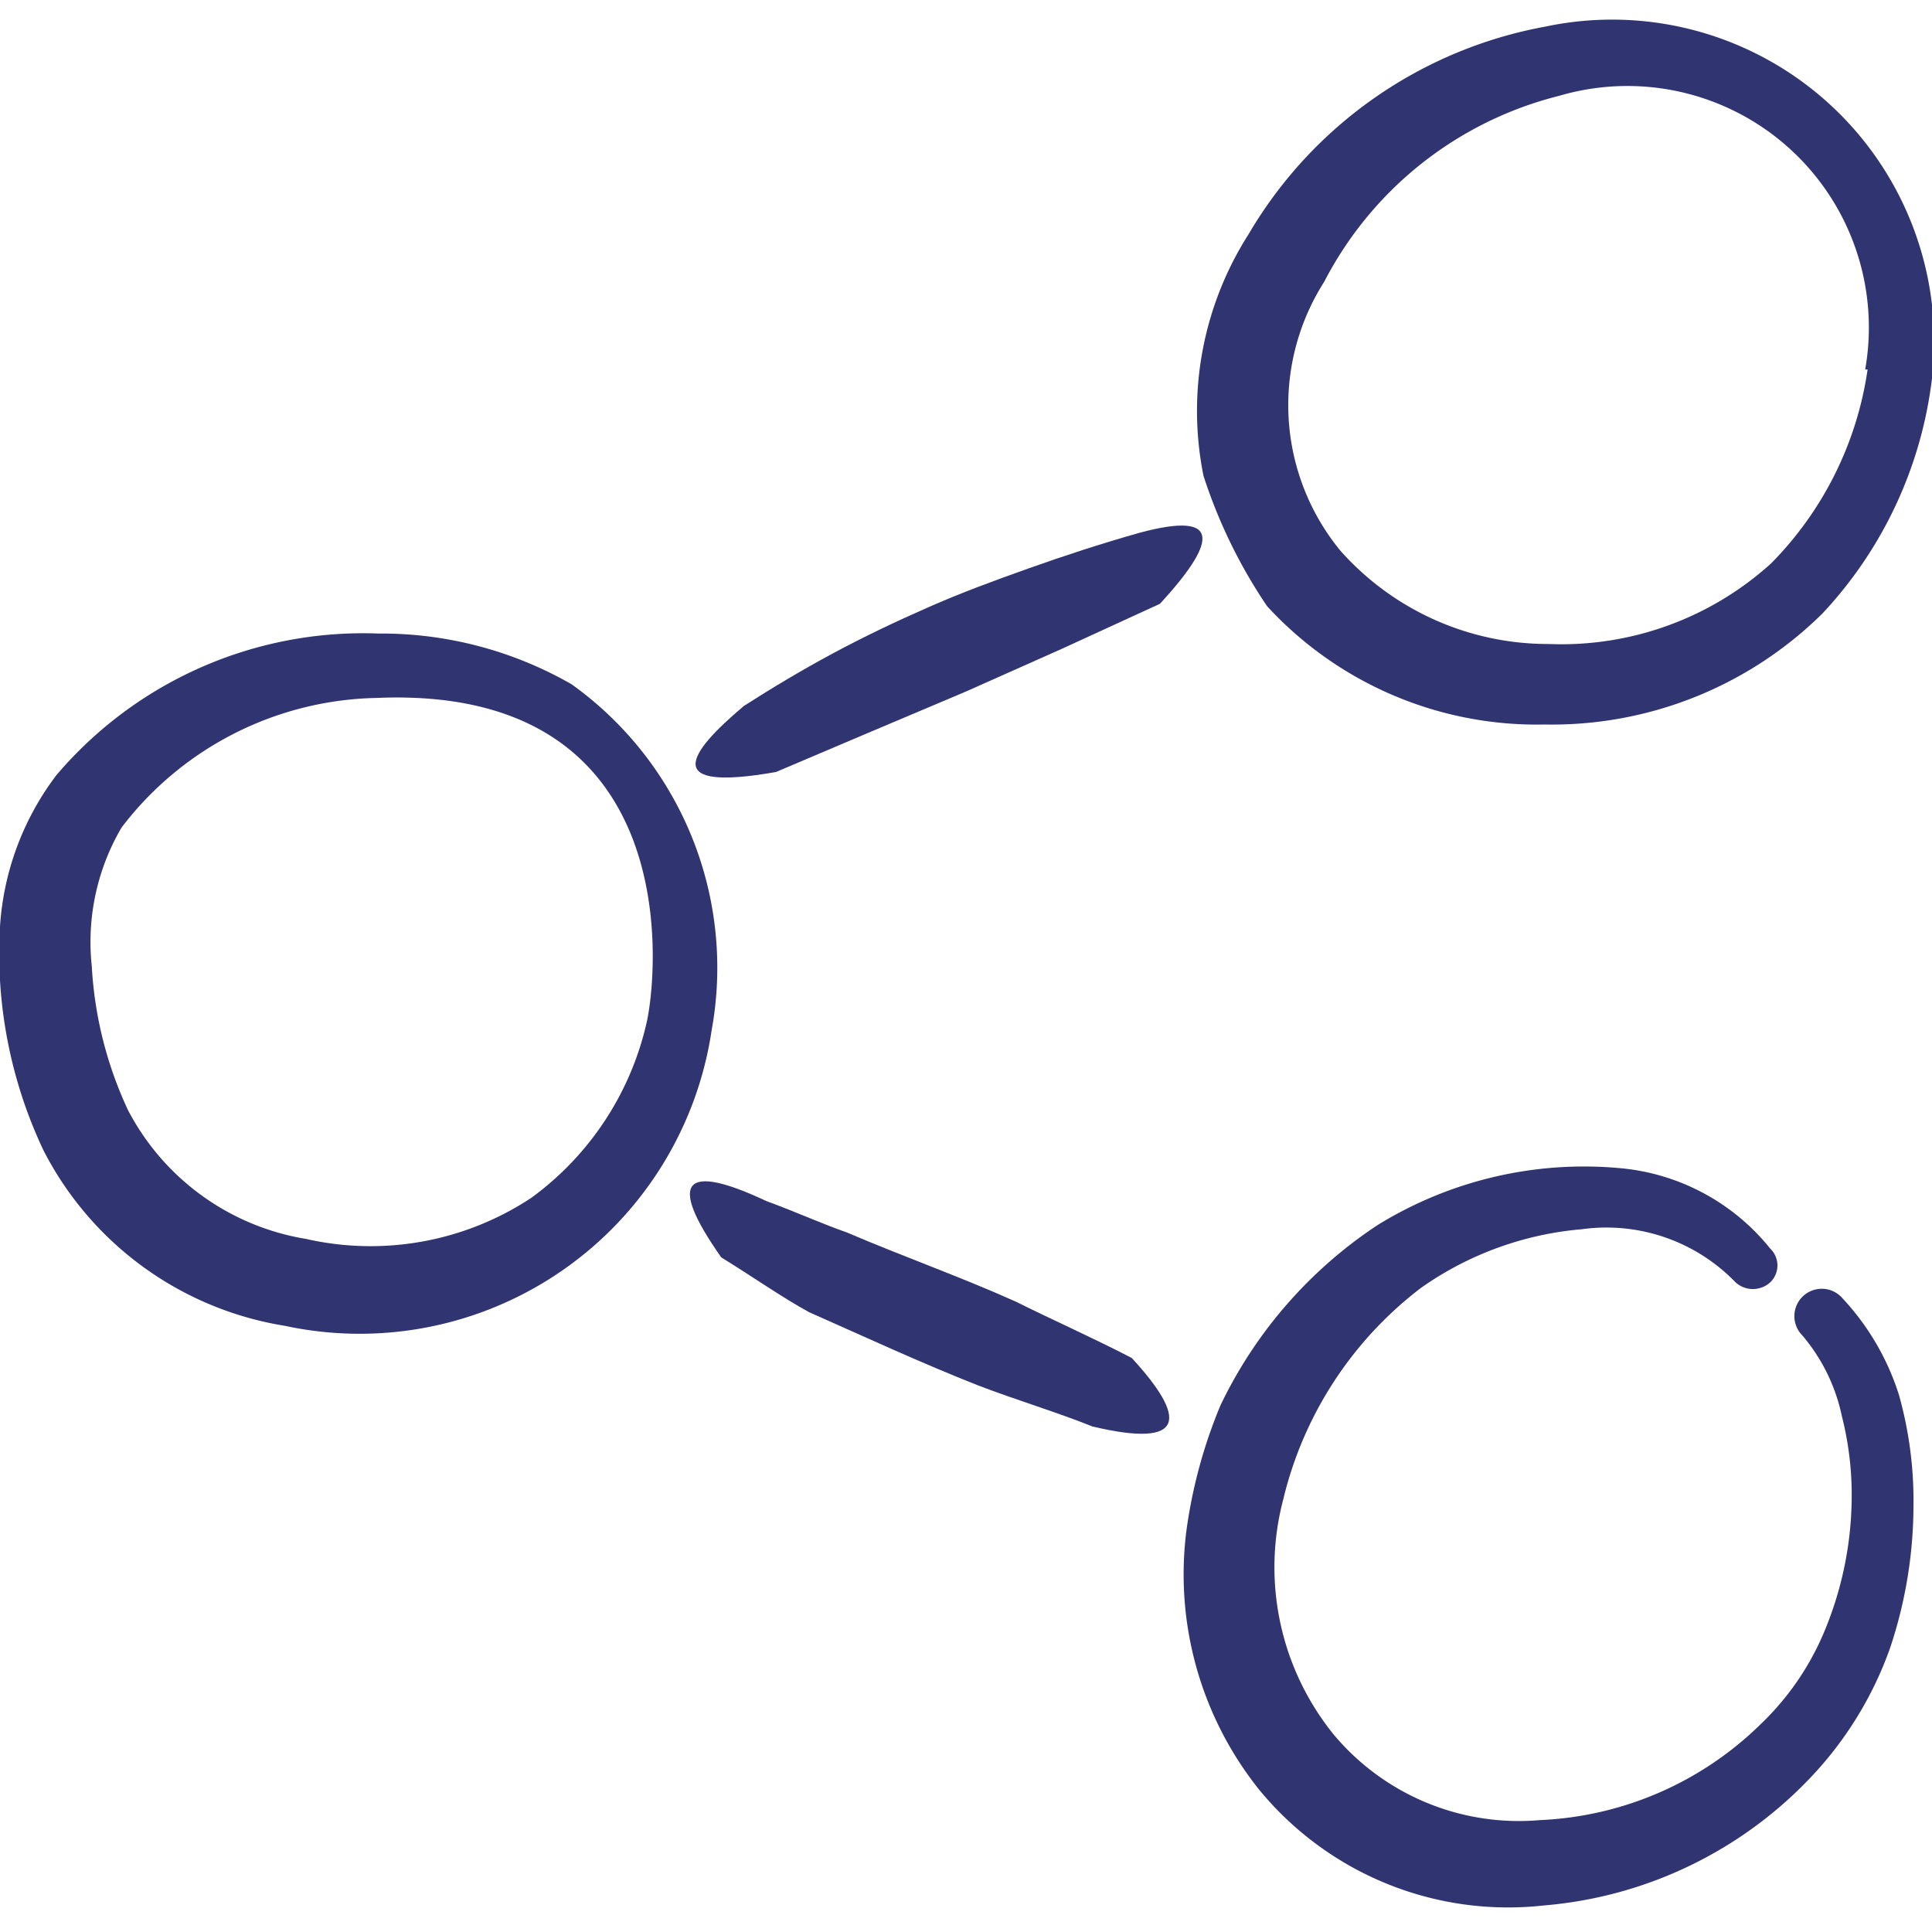 <svg xmlns="http://www.w3.org/2000/svg" viewBox="0 0 24 24" id="Logic-Connection-2--Streamline-Freehand" height="24" width="24">
  <desc>
    Logic Connection 2 Streamline Icon: https://streamlinehq.com
  </desc>
  <g>
    <path d="m9.64 9.59 1.13 -0.48L12 8.59l1.19 -0.53 1.22 -0.56c0.68 -0.74 0.81 -1.17 -0.26 -0.88 -0.46 0.13 -0.92 0.28 -1.37 0.44s-0.83 0.3 -1.24 0.48 -0.81 0.37 -1.2 0.58 -0.74 0.42 -1.1 0.65c-0.71 0.6 -1.02 1.07 0.4 0.82Z" fill="#303470" stroke-width="1"></path>
    <path d="M8.84 12.8A4.33 4.33 0 0 0 7.1 8.5a4.75 4.75 0 0 0 -2.4 -0.63 5 5 0 0 0 -4 1.76 3.48 3.48 0 0 0 -0.7 1.88 5.72 5.72 0 0 0 0.54 2.78 4.1 4.1 0 0 0 3 2.18 4.42 4.42 0 0 0 5.3 -3.67ZM6.6 14.88a3.62 3.62 0 0 1 -2.8 0.51 3.05 3.05 0 0 1 -2.21 -1.6A4.84 4.84 0 0 1 1.14 12a2.81 2.81 0 0 1 0.37 -1.72 4.08 4.08 0 0 1 3.17 -1.61c3.75 -0.16 3.51 3.25 3.36 4a3.71 3.71 0 0 1 -1.44 2.21Z" fill="#303470" stroke-width="1"></path>
    <path d="M14.06 16.87c-0.48 -0.25 -1 -0.48 -1.44 -0.7 -0.69 -0.31 -1.4 -0.56 -2.1 -0.86 -0.29 -0.1 -0.62 -0.25 -1 -0.39 -1 -0.47 -1.25 -0.28 -0.56 0.7 0.39 0.24 0.76 0.5 1.09 0.68 0.7 0.31 1.39 0.63 2.1 0.91 0.47 0.18 1 0.34 1.42 0.51 1.18 0.28 1.17 -0.11 0.49 -0.85Z" fill="#303470" stroke-width="1"></path>
    <path d="M19.2 0.33a5.4 5.4 0 0 0 -3.69 2.58 4.08 4.08 0 0 0 -0.56 3 6.4 6.4 0 0 0 0.79 1.62A4.55 4.55 0 0 0 19.19 9a4.78 4.78 0 0 0 3.45 -1.38A5.17 5.17 0 0 0 24 4.7 4 4 0 0 0 19.2 0.33Zm4 4.26A4.3 4.3 0 0 1 22 7a3.88 3.88 0 0 1 -2.76 1 3.45 3.45 0 0 1 -2.59 -1.16 2.85 2.85 0 0 1 -0.2 -3.34 4.52 4.52 0 0 1 2.92 -2.31 3 3 0 0 1 3.8 3.4Z" fill="#303470" stroke-width="1"></path>
    <path d="M22.89 16.13a0.34 0.34 0 1 0 -0.5 0.46 2.27 2.27 0 0 1 0.49 1 4 4 0 0 1 0.12 1.13 4.38 4.38 0 0 1 -0.31 1.48 3.41 3.41 0 0 1 -0.82 1.22 4.17 4.17 0 0 1 -2.74 1.19 3 3 0 0 1 -2.56 -1.06 3.3 3.3 0 0 1 -0.63 -2.92A4.67 4.67 0 0 1 17.65 16a4.06 4.06 0 0 1 2 -0.73 2.23 2.23 0 0 1 1.91 0.66 0.32 0.32 0 0 0 0.43 0 0.29 0.29 0 0 0 0 -0.42 2.7 2.7 0 0 0 -1.88 -1 4.88 4.88 0 0 0 -3 0.71 5.56 5.56 0 0 0 -1.95 2.24 6.22 6.22 0 0 0 -0.42 1.54 4.28 4.28 0 0 0 0.9 3.23 4 4 0 0 0 3.54 1.44 5.15 5.15 0 0 0 3.35 -1.63 4.53 4.53 0 0 0 0.95 -1.57 5.61 5.61 0 0 0 0.29 -1.77 4.86 4.86 0 0 0 -0.18 -1.37 3.14 3.14 0 0 0 -0.7 -1.2Z" fill="#303470" stroke-width="1"></path>
  </g>
</svg>